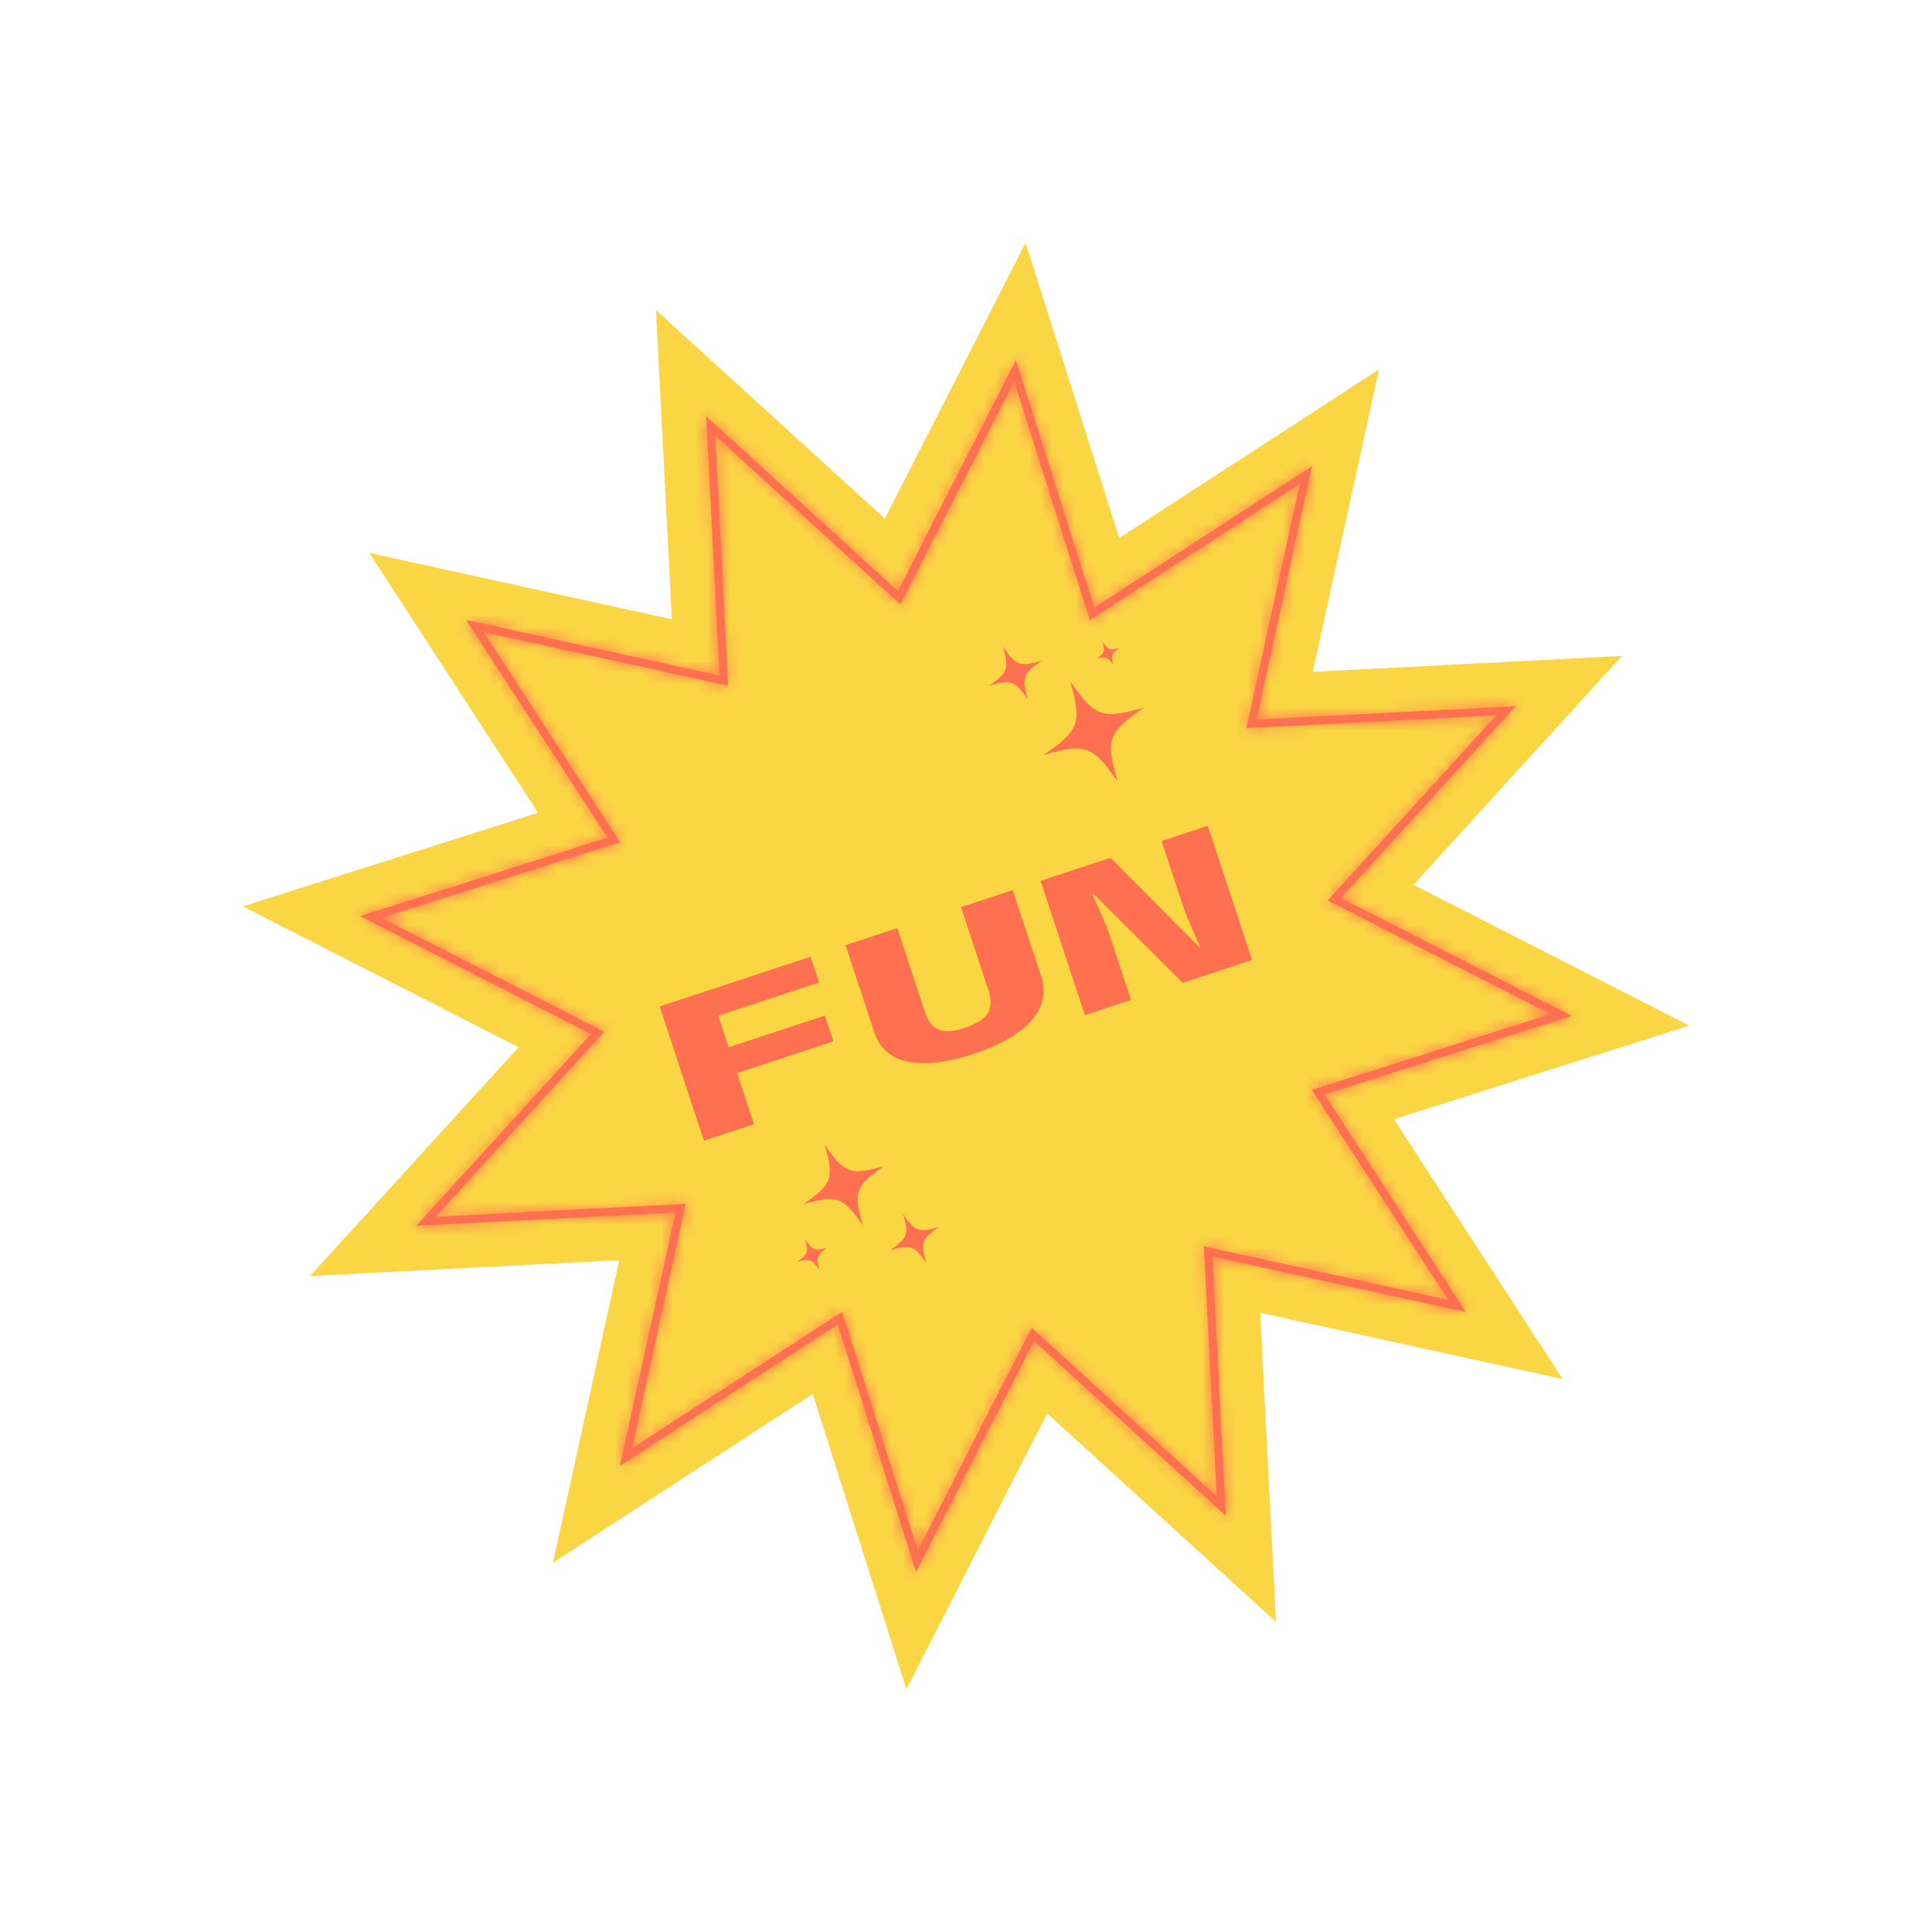 <svg width="168" height="168" viewBox="0 0 168 168" fill="none" xmlns="http://www.w3.org/2000/svg">
<path d="M141.04 57.04L122.906 76.939L146.887 89.181L121.213 97.326L135.881 119.916L109.58 114.152L110.96 141.04L91.061 122.906L78.819 146.887L70.674 121.213L48.086 135.88L53.849 109.579L26.96 110.96L45.096 91.06L21.115 78.818L46.787 70.674L32.12 48.086L58.421 53.849L57.04 26.96L76.94 45.096L89.182 21.115L97.326 46.787L119.916 32.119L114.152 58.42L141.04 57.04Z" fill="#FAD645"/>
<mask id="path-2-inside-1_12_161" fill="white">
<path d="M106.593 131.799L89.915 116.6L79.661 136.686L72.837 115.175L53.909 127.464L58.736 105.435L36.2 106.593L51.4 89.915L31.314 79.661L52.825 72.837L40.536 53.909L62.565 58.736L61.407 36.201L78.085 51.4L88.339 31.314L95.163 52.825L114.091 40.536L109.264 62.565L131.799 61.407L116.6 78.085L136.686 88.339L115.175 95.163L127.464 114.091L105.435 109.264L106.593 131.799ZM89.707 115.453L105.798 130.118L104.681 108.375L125.933 113.032L114.075 94.771L134.829 88.188L115.452 78.296L130.117 62.204L108.374 63.322L113.031 42.07L94.77 53.928L88.187 33.174L78.295 52.551L62.203 37.885L63.321 59.628L42.069 54.972L53.927 73.233L33.173 79.815L52.55 89.708L37.884 105.799L59.627 104.682L54.971 125.934L73.232 114.076L79.814 134.83L89.707 115.453Z"/>
</mask>
<path d="M106.593 131.799L89.915 116.6L79.661 136.686L72.837 115.175L53.909 127.464L58.736 105.435L36.2 106.593L51.4 89.915L31.314 79.661L52.825 72.837L40.536 53.909L62.565 58.736L61.407 36.201L78.085 51.4L88.339 31.314L95.163 52.825L114.091 40.536L109.264 62.565L131.799 61.407L116.6 78.085L136.686 88.339L115.175 95.163L127.464 114.091L105.435 109.264L106.593 131.799ZM89.707 115.453L105.798 130.118L104.681 108.375L125.933 113.032L114.075 94.771L134.829 88.188L115.452 78.296L130.117 62.204L108.374 63.322L113.031 42.07L94.77 53.928L88.187 33.174L78.295 52.551L62.203 37.885L63.321 59.628L42.069 54.972L53.927 73.233L33.173 79.815L52.55 89.708L37.884 105.799L59.627 104.682L54.971 125.934L73.232 114.076L79.814 134.83L89.707 115.453Z" fill="#FF7051"/>
<path d="M89.915 116.6L91.263 115.122L89.326 113.356L88.134 115.69L89.915 116.6ZM79.661 136.686L77.755 137.29L79.228 141.933L81.442 137.595L79.661 136.686ZM72.837 115.175L74.743 114.57L73.949 112.068L71.748 113.497L72.837 115.175ZM53.909 127.464L51.955 127.036L50.913 131.794L54.998 129.142L53.909 127.464ZM58.736 105.435L60.689 105.863L61.25 103.303L58.633 103.437L58.736 105.435ZM36.2 106.593L34.722 105.246L31.447 108.84L36.303 108.59L36.2 106.593ZM51.4 89.915L52.878 91.263L54.644 89.326L52.309 88.134L51.4 89.915ZM31.314 79.661L30.709 77.755L26.067 79.228L30.405 81.442L31.314 79.661ZM52.825 72.837L53.43 74.743L55.932 73.949L54.503 71.748L52.825 72.837ZM40.536 53.909L40.964 51.955L36.206 50.913L38.858 54.998L40.536 53.909ZM62.565 58.736L62.137 60.689L64.697 61.25L64.562 58.633L62.565 58.736ZM61.407 36.201L62.754 34.722L59.16 31.447L59.41 36.303L61.407 36.201ZM78.085 51.4L76.737 52.878L78.674 54.644L79.866 52.309L78.085 51.4ZM88.339 31.314L90.245 30.709L88.772 26.067L86.557 30.405L88.339 31.314ZM95.163 52.825L93.257 53.43L94.051 55.932L96.252 54.503L95.163 52.825ZM114.091 40.536L116.045 40.964L117.087 36.206L113.002 38.858L114.091 40.536ZM109.264 62.565L107.311 62.137L106.75 64.697L109.367 64.563L109.264 62.565ZM131.799 61.407L133.278 62.754L136.553 59.16L131.697 59.41L131.799 61.407ZM116.6 78.085L115.122 76.737L113.356 78.674L115.69 79.866L116.6 78.085ZM136.686 88.339L137.29 90.245L141.933 88.772L137.595 86.558L136.686 88.339ZM115.175 95.163L114.57 93.257L112.068 94.051L113.497 96.252L115.175 95.163ZM127.464 114.091L127.036 116.045L131.794 117.087L129.141 113.002L127.464 114.091ZM105.435 109.264L105.863 107.311L103.303 106.75L103.437 109.367L105.435 109.264ZM105.798 130.118L104.451 131.597L108.045 134.872L107.796 130.016L105.798 130.118ZM104.681 108.375L105.109 106.422L102.549 105.861L102.684 108.478L104.681 108.375ZM125.933 113.032L125.505 114.985L130.263 116.028L127.61 111.942L125.933 113.032ZM114.075 94.771L113.47 92.865L110.968 93.658L112.398 95.86L114.075 94.771ZM134.829 88.188L135.434 90.094L140.077 88.622L135.738 86.407L134.829 88.188ZM115.452 78.296L113.974 76.949L112.208 78.885L114.543 80.077L115.452 78.296ZM130.117 62.204L131.596 63.551L134.871 59.957L130.015 60.207L130.117 62.204ZM108.374 63.322L106.421 62.894L105.86 65.453L108.477 65.319L108.374 63.322ZM113.031 42.07L114.984 42.498L116.027 37.739L111.941 40.392L113.031 42.07ZM94.77 53.928L92.864 54.532L93.657 57.035L95.859 55.605L94.77 53.928ZM88.187 33.174L90.094 32.569L88.621 27.926L86.406 32.264L88.187 33.174ZM78.295 52.551L76.948 54.029L78.885 55.794L80.076 53.46L78.295 52.551ZM62.203 37.885L63.55 36.407L59.956 33.131L60.206 37.988L62.203 37.885ZM63.321 59.628L62.892 61.582L65.452 62.143L65.318 59.526L63.321 59.628ZM42.069 54.972L42.497 53.018L37.738 51.976L40.391 56.061L42.069 54.972ZM53.927 73.233L54.531 75.139L57.034 74.345L55.604 72.143L53.927 73.233ZM33.173 79.815L32.568 77.909L27.925 79.382L32.263 81.597L33.173 79.815ZM52.55 89.708L54.028 91.055L55.793 89.118L53.459 87.926L52.55 89.708ZM37.884 105.799L36.406 104.452L33.13 108.046L37.987 107.797L37.884 105.799ZM59.627 104.682L61.581 105.11L62.142 102.55L59.525 102.685L59.627 104.682ZM54.971 125.934L53.017 125.506L51.975 130.264L56.06 127.611L54.971 125.934ZM73.232 114.076L75.138 113.471L74.344 110.969L72.142 112.399L73.232 114.076ZM79.814 134.83L77.908 135.435L79.381 140.078L81.596 135.739L79.814 134.83ZM107.94 130.321L91.263 115.122L88.568 118.078L105.246 133.278L107.94 130.321ZM88.134 115.69L77.88 135.776L81.442 137.595L91.697 117.509L88.134 115.69ZM81.567 136.081L74.743 114.57L70.93 115.779L77.755 137.29L81.567 136.081ZM71.748 113.497L52.82 125.787L54.998 129.142L73.926 116.852L71.748 113.497ZM55.862 127.892L60.689 105.863L56.782 105.007L51.955 127.036L55.862 127.892ZM58.633 103.437L36.098 104.596L36.303 108.59L58.838 107.432L58.633 103.437ZM37.679 107.94L52.878 91.263L49.922 88.568L34.722 105.246L37.679 107.94ZM52.309 88.134L32.224 77.88L30.405 81.442L50.491 91.697L52.309 88.134ZM31.919 81.567L53.43 74.743L52.22 70.93L30.709 77.755L31.919 81.567ZM54.503 71.748L42.213 52.82L38.858 54.998L51.148 73.926L54.503 71.748ZM40.108 55.862L62.137 60.689L62.993 56.782L40.964 51.955L40.108 55.862ZM64.562 58.633L63.404 36.098L59.41 36.303L60.568 58.838L64.562 58.633ZM60.06 37.679L76.737 52.878L79.432 49.922L62.754 34.722L60.06 37.679ZM79.866 52.309L90.12 32.224L86.557 30.405L76.303 50.491L79.866 52.309ZM86.432 31.919L93.257 53.43L97.07 52.221L90.245 30.709L86.432 31.919ZM96.252 54.503L115.18 42.213L113.002 38.858L94.074 51.148L96.252 54.503ZM112.137 40.108L107.311 62.137L111.218 62.993L116.045 40.964L112.137 40.108ZM109.367 64.563L131.902 63.404L131.697 59.41L109.162 60.568L109.367 64.563ZM130.321 60.06L115.122 76.737L118.078 79.432L133.278 62.754L130.321 60.06ZM115.69 79.866L135.776 90.12L137.595 86.558L117.509 76.303L115.69 79.866ZM136.081 86.432L114.57 93.257L115.779 97.07L137.29 90.245L136.081 86.432ZM113.497 96.252L125.787 115.18L129.141 113.002L116.852 94.074L113.497 96.252ZM127.892 112.137L105.863 107.311L105.007 111.218L127.036 116.045L127.892 112.137ZM103.437 109.367L104.595 131.902L108.59 131.697L107.432 109.162L103.437 109.367ZM88.359 116.931L104.451 131.597L107.145 128.64L91.054 113.975L88.359 116.931ZM107.796 130.016L106.678 108.273L102.684 108.478L103.801 130.221L107.796 130.016ZM104.253 110.329L125.505 114.985L126.361 111.078L105.109 106.422L104.253 110.329ZM127.61 111.942L115.752 93.682L112.398 95.86L124.255 114.121L127.61 111.942ZM114.68 96.677L135.434 90.094L134.224 86.282L113.47 92.865L114.68 96.677ZM135.738 86.407L116.361 76.514L114.543 80.077L133.92 89.969L135.738 86.407ZM116.93 79.643L131.596 63.551L128.639 60.857L113.974 76.949L116.93 79.643ZM130.015 60.207L108.272 61.324L108.477 65.319L130.22 64.202L130.015 60.207ZM110.328 63.75L114.984 42.498L111.077 41.642L106.421 62.894L110.328 63.75ZM111.941 40.392L93.681 52.25L95.859 55.605L114.12 43.747L111.941 40.392ZM96.676 53.323L90.094 32.569L86.281 33.778L92.864 54.532L96.676 53.323ZM86.406 32.264L76.513 51.641L80.076 53.46L89.968 34.083L86.406 32.264ZM79.642 51.072L63.55 36.407L60.856 39.363L76.948 54.029L79.642 51.072ZM60.206 37.988L61.323 59.731L65.318 59.526L64.201 37.782L60.206 37.988ZM63.749 57.675L42.497 53.018L41.641 56.926L62.892 61.582L63.749 57.675ZM40.391 56.061L52.249 74.322L55.604 72.143L43.746 53.883L40.391 56.061ZM53.322 71.326L32.568 77.909L33.777 81.722L54.531 75.139L53.322 71.326ZM32.263 81.597L51.64 91.489L53.459 87.926L34.082 78.034L32.263 81.597ZM51.071 88.361L36.406 104.452L39.362 107.146L54.028 91.055L51.071 88.361ZM37.987 107.797L59.73 106.679L59.525 102.685L37.781 103.802L37.987 107.797ZM57.674 104.254L53.017 125.506L56.925 126.362L61.581 105.11L57.674 104.254ZM56.06 127.611L74.321 115.753L72.142 112.399L53.882 124.256L56.06 127.611ZM71.325 114.681L77.908 135.435L81.721 134.225L75.138 113.471L71.325 114.681ZM81.596 135.739L91.488 116.362L87.925 114.544L78.033 133.921L81.596 135.739Z" fill="#FF7051" mask="url(#path-2-inside-1_12_161)"/>
<path d="M99.481 61.523C96.363 63.666 96.131 64.32 97.178 67.956C95.035 64.838 94.381 64.605 90.745 65.652C93.863 63.51 94.096 62.855 93.049 59.22C95.191 62.337 95.846 62.57 99.481 61.523Z" fill="#FF7051"/>
<path d="M76.885 101.393C74.377 103.119 74.189 103.644 75.031 106.57C73.306 104.061 72.781 103.873 69.855 104.716C72.363 102.99 72.552 102.465 71.709 99.54C73.434 102.048 73.96 102.236 76.885 101.393Z" fill="#FF7051"/>
<path d="M71.96 108.477C71.01 109.131 70.939 109.33 71.258 110.438C70.605 109.488 70.406 109.416 69.298 109.736C70.248 109.082 70.319 108.883 70 107.775C70.653 108.725 70.852 108.796 71.96 108.477Z" fill="#FF7051"/>
<path d="M81.669 106.689C80.149 107.734 80.035 108.053 80.546 109.825C79.501 108.306 79.182 108.192 77.41 108.702C78.93 107.657 79.043 107.339 78.533 105.566C79.578 107.086 79.897 107.2 81.669 106.689Z" fill="#FF7051"/>
<path d="M90.587 57.452C88.951 58.575 88.828 58.92 89.378 60.826C88.255 59.191 87.91 59.067 86.004 59.618C87.639 58.494 87.763 58.15 87.212 56.244C88.336 57.879 88.68 58.002 90.587 57.452Z" fill="#FF7051"/>
<path d="M97.356 56.337C96.634 56.833 96.579 56.986 96.822 57.828C96.326 57.105 96.173 57.051 95.331 57.294C96.053 56.797 96.108 56.645 95.865 55.802C96.361 56.525 96.514 56.58 97.356 56.337Z" fill="#FF7051"/>
<path d="M61.21 99.192L57.361 87.518L70.484 83.192L71.222 85.432L62.455 88.322L63.36 91.069L71.732 88.309L72.47 90.549L64.099 93.309L65.565 97.756L61.21 99.192Z" fill="#FF7051"/>
<path d="M84.67 91.639C83.124 92.148 81.75 92.42 80.549 92.454C79.366 92.481 78.388 92.272 77.614 91.826C76.855 91.363 76.327 90.68 76.028 89.775L73.527 82.189L78.024 80.706L80.417 87.965C80.604 88.532 80.848 88.953 81.148 89.229C81.466 89.499 81.849 89.644 82.295 89.666C82.757 89.671 83.299 89.571 83.921 89.366C84.562 89.155 85.065 88.904 85.429 88.615C85.794 88.326 86.014 87.981 86.092 87.581C86.188 87.175 86.142 86.688 85.955 86.121L83.567 78.878L88.064 77.396L90.549 84.933C90.84 85.816 90.818 86.669 90.484 87.492C90.149 88.316 89.492 89.082 88.514 89.791C87.554 90.495 86.273 91.11 84.67 91.639Z" fill="#FF7051"/>
<path d="M94.334 88.271L90.485 76.597L96.566 74.593L104.261 82.334L104.346 82.306C104.182 81.937 104.026 81.59 103.877 81.264C103.724 80.928 103.59 80.615 103.474 80.327C103.354 80.028 103.244 79.757 103.142 79.512C103.041 79.268 102.956 79.042 102.888 78.835L101.006 73.129L105.022 71.805L108.871 83.478L102.847 85.465L95.096 77.742L94.983 77.779C95.194 78.229 95.379 78.633 95.539 78.992C95.695 79.339 95.832 79.657 95.948 79.945C96.079 80.216 96.184 80.471 96.263 80.711C96.357 80.934 96.437 81.143 96.501 81.339L98.35 86.947L94.334 88.271Z" fill="#FF7051"/>
</svg>
